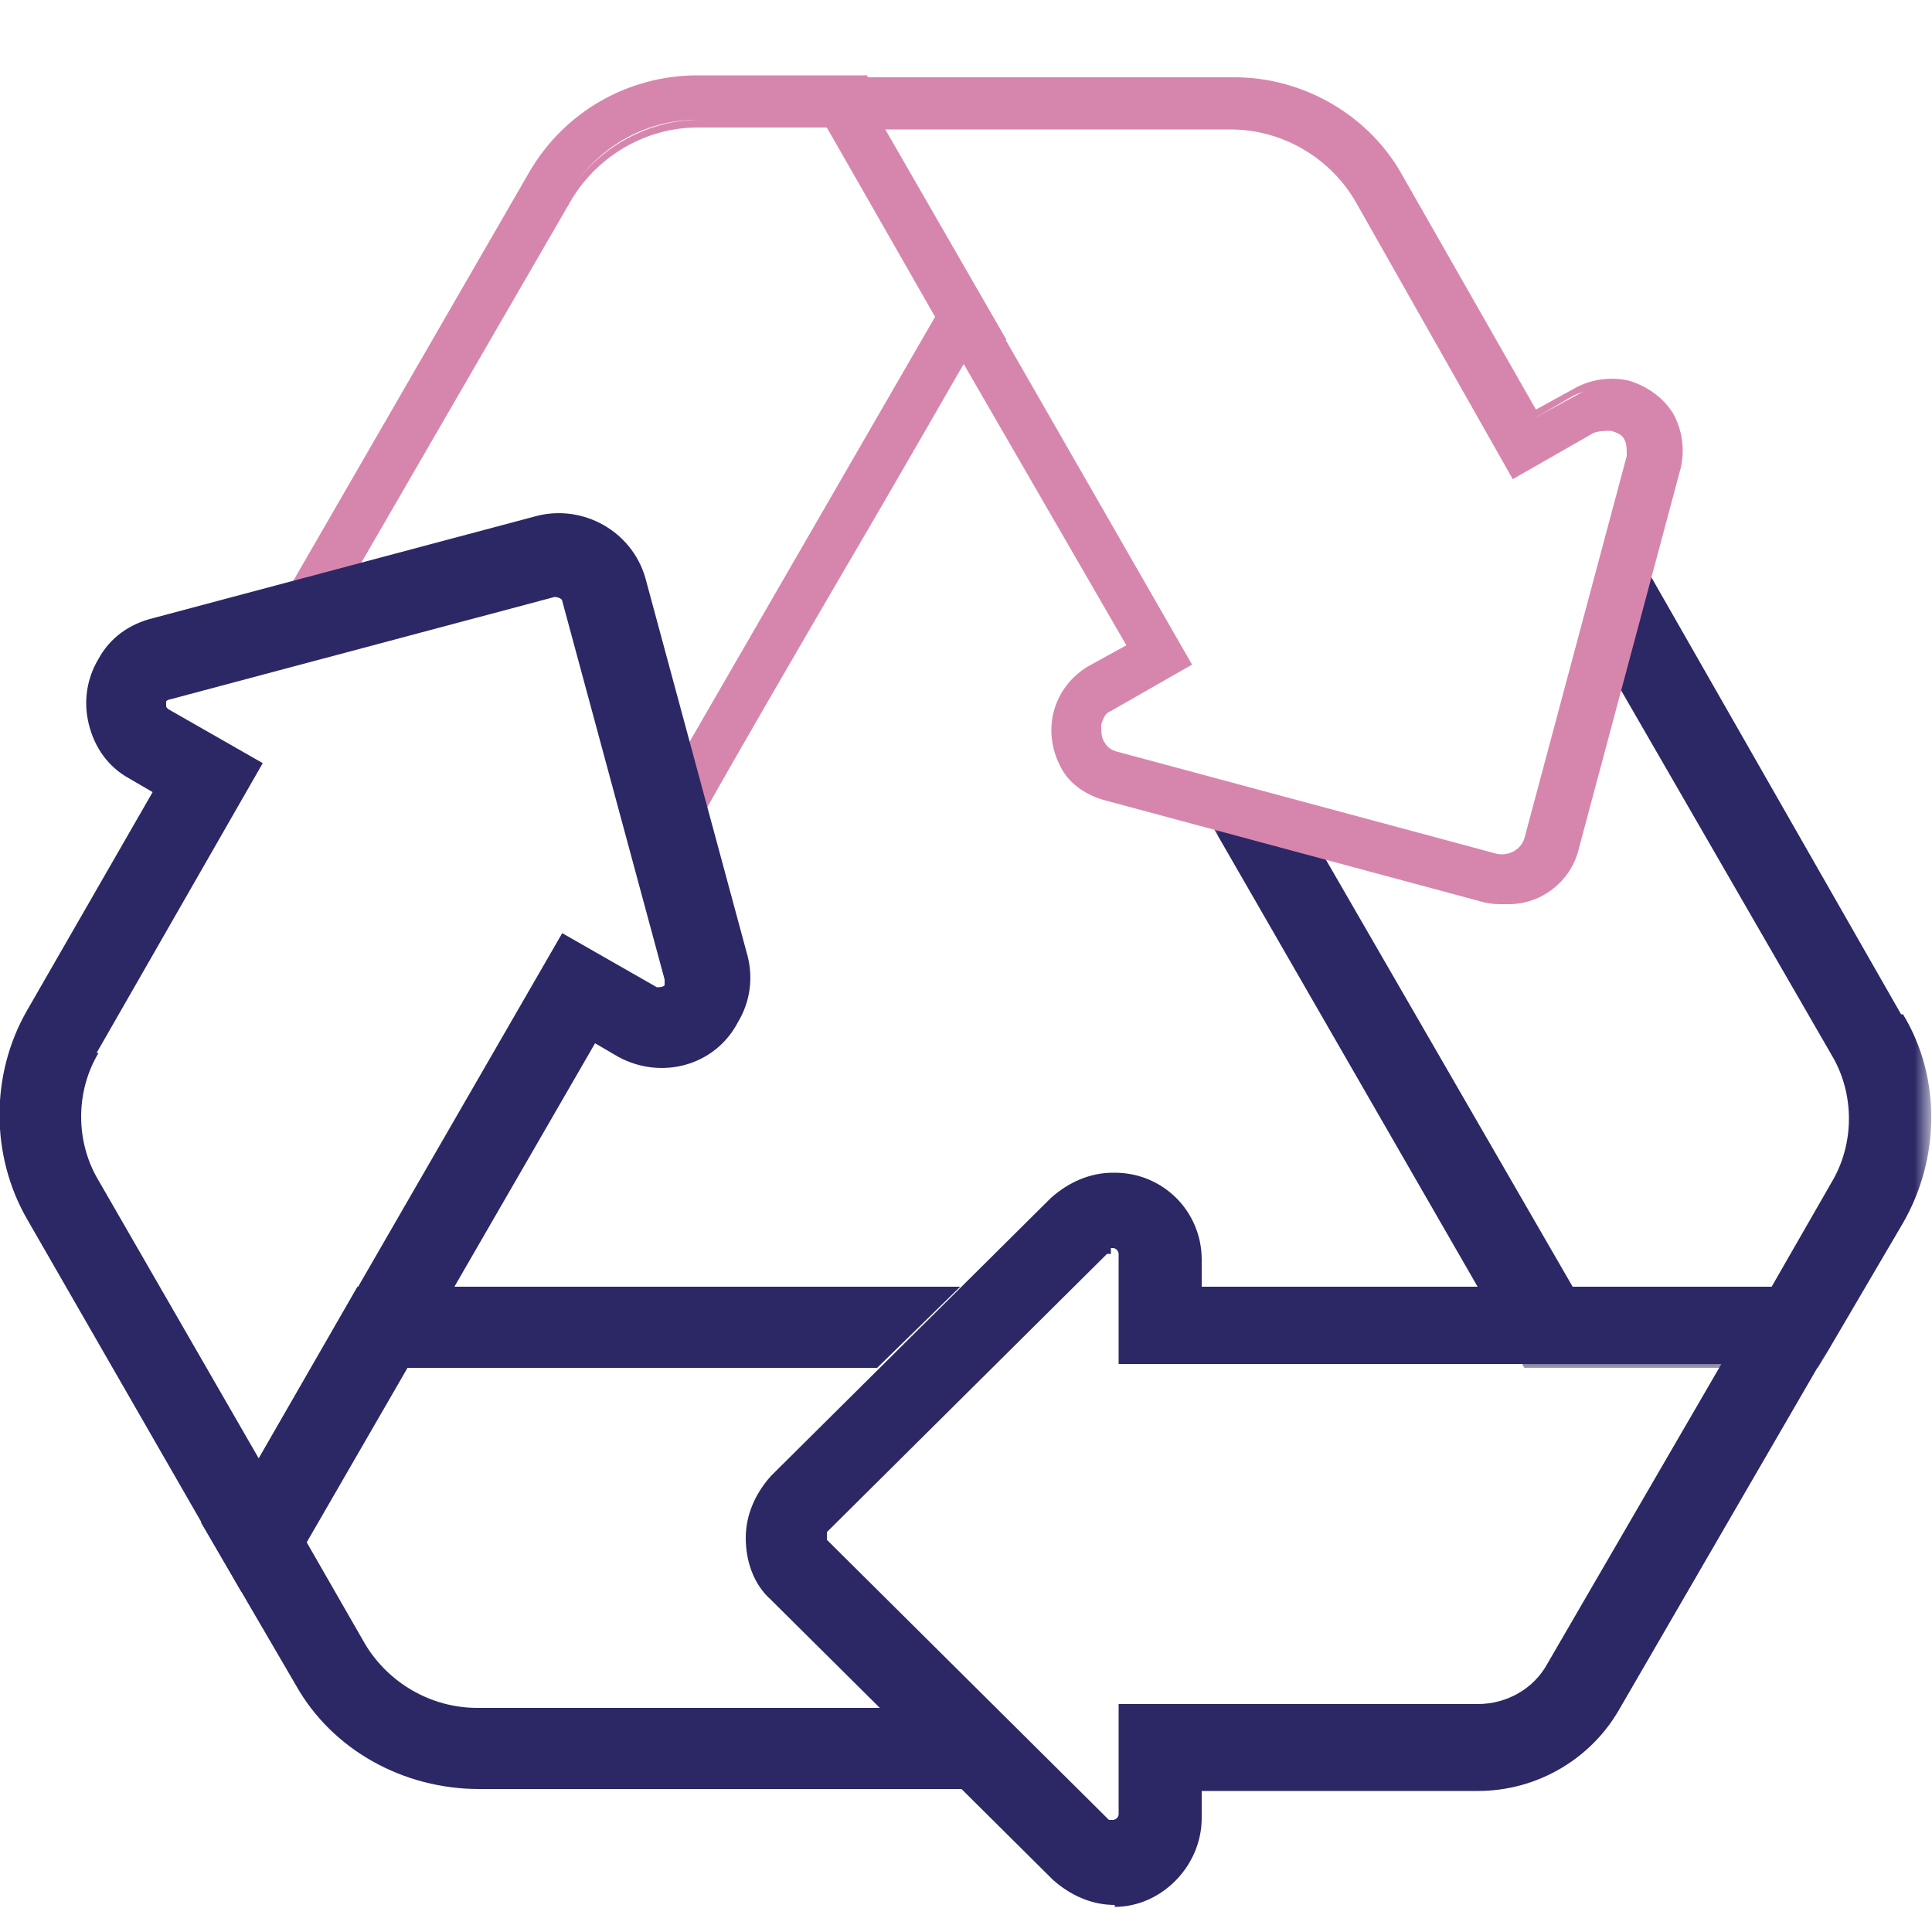 <?xml version="1.0" encoding="UTF-8"?>
<svg xmlns="http://www.w3.org/2000/svg" xmlns:xlink="http://www.w3.org/1999/xlink" version="1.1" viewBox="0 0 100 100">
  <defs>
    <style>
      .cls-1 {
        mask: url(#mask);
      }

      .cls-2 {
        fill: #fff;
      }

      .cls-2, .cls-3, .cls-4 {
        fill-rule: evenodd;
      }

      .cls-3 {
        fill: #2b2865;
      }

      .cls-4 {
        fill: #d686ad;
      }
    </style>
    <mask id="mask" x="62.6" y="29.4" width="37.3" height="41.4" maskUnits="userSpaceOnUse">
      <g id="mask-2">
        <polygon id="path-1" class="cls-2" points="62.6 29.4 99.9 29.4 99.9 70.8 62.6 70.8 62.6 29.4"/>
      </g>
    </mask>
  </defs>
  <!-- Generator: Adobe Illustrator 28.7.2, SVG Export Plug-In . SVG Version: 1.2.0 Build 154)  -->
  <g>
    <g id="Layer_1">
      <g id="Group-18">
        <g id="Group-3">
          <g class="cls-1">
            <path id="Fill-1" class="cls-3" d="M98.4,52.5l-13.2-23.1-1.6,5.8,11.2,19.4c1.2,2,1.2,4.6,0,6.6l-3.1,5.4h-10.3l-13-22.5-5.8-1.6,16.3,28.3h15.2l4.4-7.5c1.9-3.3,2-7.5,0-10.8h0Z"/>
          </g>
        </g>
        <path id="Fill-4" class="cls-3" d="M57.5,64.9c0,0-.1,0-.2,0l-14.5,14.4c0,0,0,.1,0,.2s0,.1,0,.2l14.6,14.5s.1,0,.2,0c.1,0,.3-.1.3-.3v-5.7h18.6c1.5,0,2.9-.8,3.6-2.1l9-15.5h-31.2v-5.7c0-.1-.1-.3-.3-.3h-.1ZM57.7,98.6c-1.2,0-2.3-.5-3.2-1.3l-14.6-14.5c-.9-.8-1.3-2-1.3-3.2s.5-2.3,1.3-3.2l14.5-14.4c.9-.8,2-1.3,3.2-1.3h.1c2.5,0,4.5,2,4.5,4.5v1.4h34.3l-12.7,21.9c-1.5,2.6-4.3,4.2-7.3,4.2h-14.3v1.4c0,2.5-2.1,4.6-4.5,4.6Z"/>
        <path id="Fill-6" class="cls-4" d="M45.4,6.4l16,27.9-4,2.3c-.6.4-.9,1.2-.5,1.8h0c.2.4.5.6.8.7l19.7,5.3c.7.2,1.5-.2,1.7-1l5.3-19.8c.1-.4,0-.7-.1-1-.4-.6-1.2-.8-1.8-.5l-4,2.3-8-14.1c-1.3-2.4-3.9-3.9-6.7-3.9h-18.5s0,0,0,0ZM77.8,46.5c-.3,0-.6,0-.9-.1l-19.7-5.3c-.9-.2-1.7-.8-2.1-1.6h0c-1-1.8-.4-3.9,1.3-4.8l2.2-1.2-15.9-27.6v-1.6h21.3c3.5,0,6.8,1.9,8.5,5l7,12.3,2.2-1.2c1.7-1,3.8-.4,4.7,1.3.5.8.6,1.7.4,2.6l-5.3,19.8c-.4,1.6-1.8,2.6-3.4,2.6h0Z"/>
        <path id="Fill-8" class="cls-4" d="M45.8,6.7l15.9,27.7-4.2,2.4c-.3.1-.4.4-.5.7,0,.3,0,.6.1.8h0c.2.4.4.5.7.6l19.7,5.3c.6.1,1.2-.2,1.4-.8l5.3-19.8c0-.3,0-.6-.1-.8-.1-.3-.4-.4-.7-.5-.3,0-.6,0-.9.1l-4.2,2.4-8.1-14.3c-1.3-2.3-3.8-3.8-6.5-3.8h-18.1ZM77.9,44.7c-.1,0-.3,0-.4,0l-19.7-5.3c-.4-.1-.8-.4-1-.8h0c-.2-.5-.3-.9-.2-1.3.1-.4.4-.8.7-1l3.8-2.2-15.8-27.5h-.1v-1.1l.4.7h18.3c2.9,0,5.5,1.5,6.9,4l7.9,13.9,3.8-2.2c.4-.2.8-.3,1.2-.1.4.1.8.4,1,.7.2.4.3.8.2,1.2l-5.3,19.8c-.2.7-.9,1.2-1.6,1.2h0ZM42.8,5.7l16,27.8-2.4,1.4c-1.5.9-2.1,2.9-1.2,4.4h0c.4.8,1.1,1.4,2,1.6l19.7,5.3c1.9.4,3.5-.6,4-2.3l5.3-19.8c.2-.8.1-1.7-.3-2.4-.4-.7-1.1-1.3-2-1.5-.8-.2-1.7-.1-2.5.3l-2.4,1.4-7.1-12.5c-1.7-3-4.9-4.9-8.3-4.9h-21v1.3h0ZM77.8,46.8c-.3,0-.6,0-1-.1l-19.7-5.3c-1-.3-1.8-.9-2.2-1.7h0c-1-1.9-.4-4.1,1.4-5.2l2-1.1-15.9-27.5v-1.9h21.5c3.6,0,7,2,8.7,5.1l6.9,12.1,2-1.1c.9-.5,1.9-.6,2.8-.4,1,.3,1.8.9,2.3,1.7.5.9.6,1.9.4,2.8l-5.3,19.8c-.4,1.6-1.9,2.8-3.6,2.8h0Z"/>
        <path id="Fill-10" class="cls-4" d="M44.7,5.2v-1h-8.6c-3.5,0-6.8,1.9-8.5,4.9l-12,20.8,2.9-.8,10.9-19c1.4-2.4,3.9-3.9,6.7-3.9h6.8l5.8,10-13,22.5.8,2.9c3-5.3,12.3-21.3,14.1-24.4h1.2l-7-12.2h0Z"/>
        <path id="Fill-12" class="cls-4" d="M35.9,38.9l.6,2.3c1.5-2.6,4.2-7.3,6.8-11.8,3-5.3,6-10.4,7-12h0c0-.1,1-.1,1-.1l-6.8-11.9v-.8h-8.4c-3.4,0-6.6,1.8-8.3,4.8l-11.7,20.3,2.3-.6,10.9-18.9c1.4-2.4,4.1-4,6.9-4h7l5.9,10.2h0c0,.1-13,22.6-13,22.6h0ZM36.4,42.4l-1-3.5h0c0,0,13-22.5,13-22.5l-5.6-9.8h-6.7c-2.6,0-5.1,1.4-6.5,3.7l-11,19-3.5.9,12.3-21.3c1.8-3.1,5.1-5,8.7-5h8.8v1.2l7.2,12.5h-1.5c-1,1.7-3.9,6.8-6.9,11.9-2.8,4.8-5.7,9.8-7.1,12.3l-.3.5Z"/>
        <path id="Fill-14" class="cls-3" d="M45.6,88.4h-20.9c-2.4,0-4.6-1.3-5.8-3.3l-3.1-5.4,5.1-8.9h24.5l4.3-4.2h-31.2l-6.5,11.3-1.6.9,4.9,8.4c1.9,3.4,5.6,5.4,9.5,5.4h25.1l-4.3-4.2h0Z"/>
        <path id="Fill-16" class="cls-3" d="M12.5,82.4L1.4,63.1c-1.9-3.3-1.9-7.5,0-10.8l6.5-11.3-1.2-.7c-1.1-.6-1.8-1.6-2.1-2.8-.3-1.2-.1-2.4.5-3.4.6-1.1,1.6-1.8,2.8-2.1l19.9-5.3c2.4-.6,4.9.8,5.6,3.2l5.3,19.6c.3,1.2.1,2.4-.5,3.4h0c-1.2,2.3-4,3-6.2,1.8l-1.2-.7-15.6,27-2.5,1.4h0ZM5.1,54.5c-1.2,2-1.2,4.6,0,6.6l8.3,14.4,15.7-27.2,4.9,2.8c.1,0,.3,0,.4-.1h0c0-.2,0-.2,0-.3l-5.3-19.6c0-.1-.2-.2-.4-.2l-19.9,5.3c0,0-.1,0-.2.1,0,0,0,.1,0,.2s0,.1.1.2l4.9,2.8-8.6,15h0Z"/>
      </g>
    </g>
  </g>
</svg>